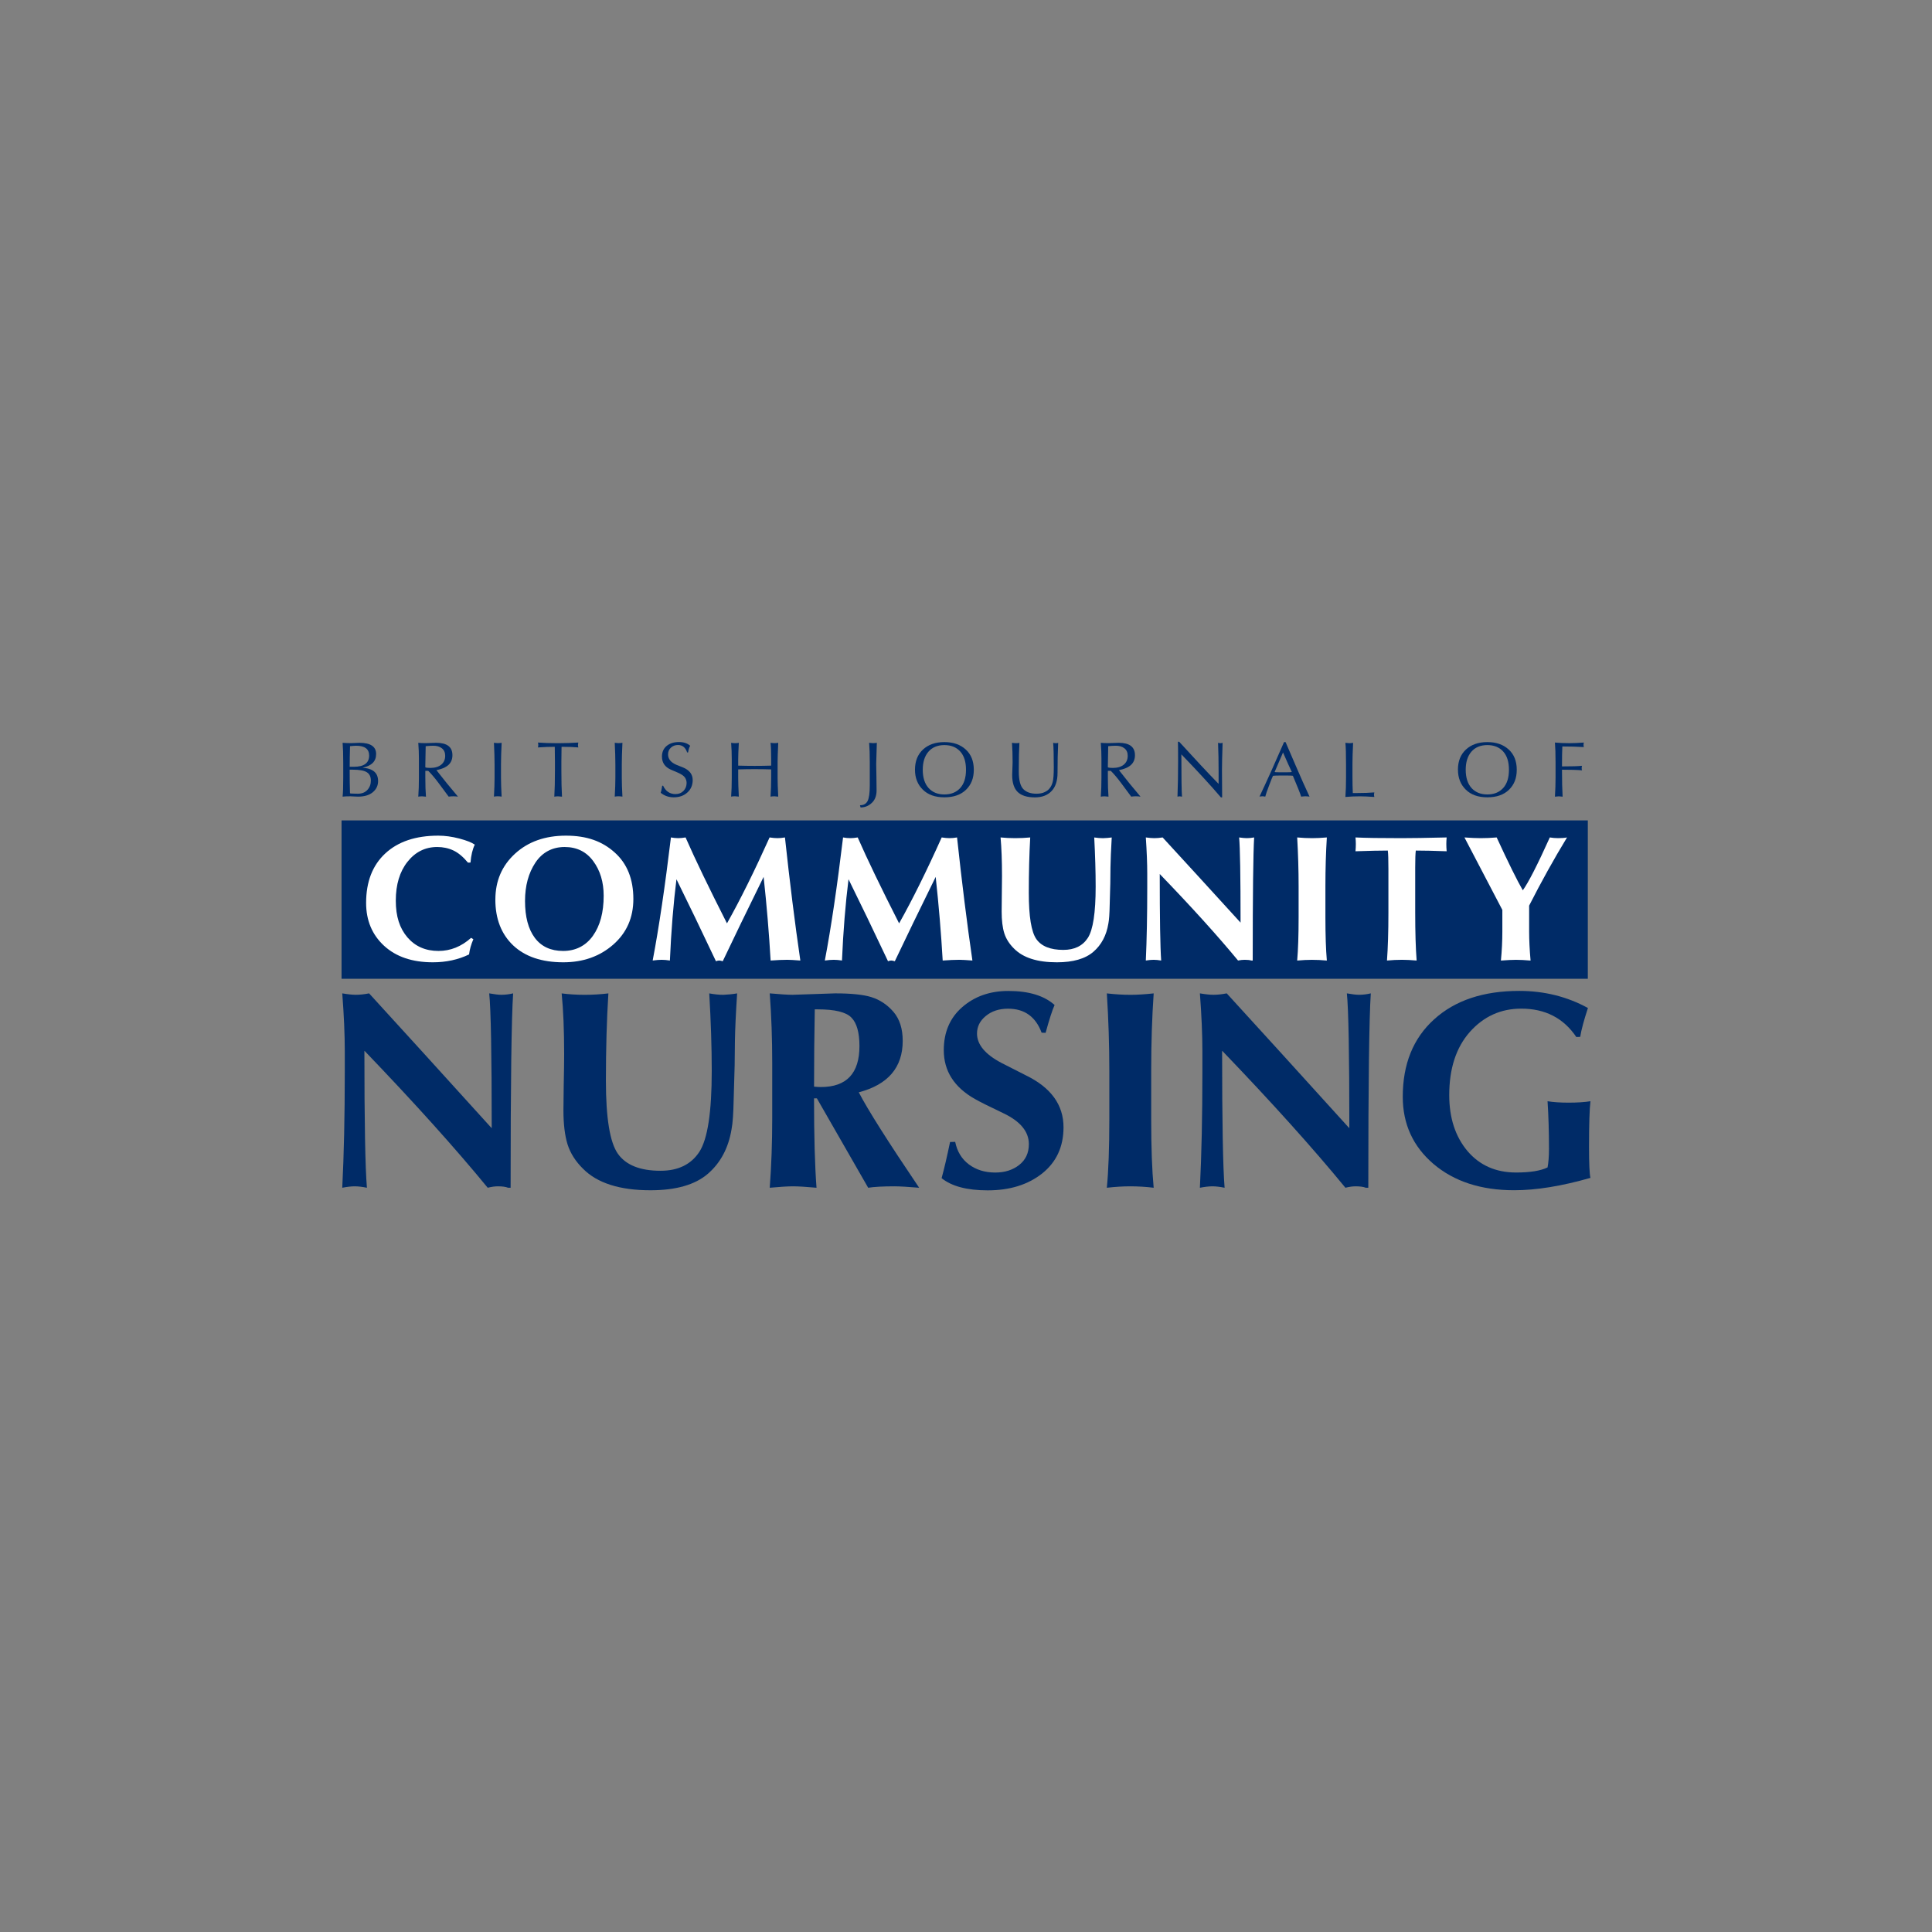 <svg width="280" height="280" viewBox="0 0 280 280" fill="none" xmlns="http://www.w3.org/2000/svg">
<rect x="0" y="0" width="280" height="280" fill="#808080" stroke="none"/>
<g clip-path="url(#clip0_3907_85472)">
<path d="M230.118 118.897H49.5V141.853H230.118V118.897Z" fill="#002B67"/>
<path d="M67.819 125.016C67.122 124.177 66.418 123.589 65.701 123.252C64.988 122.919 64.209 122.754 63.367 122.754C61.623 122.754 60.188 123.47 59.057 124.897C57.926 126.328 57.362 128.203 57.362 130.523C57.362 132.842 57.922 134.524 59.045 135.848C60.176 137.16 61.676 137.818 63.546 137.818C65.286 137.818 66.865 137.185 68.275 135.918L68.602 136.12C68.275 136.872 68.067 137.608 67.98 138.324C66.405 139.085 64.656 139.463 62.733 139.463C59.753 139.463 57.399 138.665 55.663 137.07C53.926 135.466 53.06 133.393 53.06 130.856C53.06 127.792 53.984 125.407 55.833 123.692C57.681 121.973 60.242 121.109 63.517 121.109C64.486 121.109 65.502 121.249 66.559 121.524C67.615 121.804 68.366 122.096 68.809 122.409C68.482 123.083 68.275 123.947 68.188 125.008L67.819 125.016Z" fill="white"/>
<path d="M71.793 130.362C71.793 127.673 72.746 125.456 74.649 123.716C76.551 121.977 79.009 121.109 82.022 121.109C85.035 121.109 87.273 121.919 89.076 123.539C90.887 125.152 91.791 127.401 91.791 130.284C91.791 132.994 90.817 135.198 88.869 136.905C86.921 138.608 84.513 139.463 81.636 139.463C78.532 139.463 76.112 138.649 74.379 137.02C72.655 135.383 71.789 133.167 71.789 130.362H71.793ZM76.091 130.576C76.091 132.863 76.559 134.643 77.504 135.914C78.454 137.185 79.825 137.818 81.612 137.818C83.398 137.818 84.882 137.09 85.922 135.634C86.966 134.179 87.489 132.242 87.489 129.819C87.489 127.833 86.983 126.159 85.976 124.798C84.977 123.437 83.593 122.754 81.827 122.754C80.061 122.754 78.599 123.511 77.591 125.024C76.593 126.529 76.091 128.38 76.091 130.576Z" fill="white"/>
<path d="M97.091 139.205C96.644 139.135 96.242 139.102 95.881 139.102C95.521 139.102 95.11 139.135 94.592 139.205C95.5 134.422 96.379 128.475 97.237 121.369C97.601 121.439 97.962 121.471 98.31 121.471C98.6 121.471 98.948 121.439 99.359 121.369C100.755 124.548 102.753 128.693 105.351 133.805H105.368C107.262 130.441 109.318 126.295 111.535 121.369C111.974 121.439 112.36 121.471 112.679 121.471C113.019 121.471 113.379 121.439 113.761 121.369C114.461 127.879 115.203 133.825 115.991 139.205C115.095 139.135 114.469 139.102 114.117 139.102C113.45 139.102 112.638 139.135 111.684 139.205C111.456 135.261 111.121 131.222 110.669 127.085C108.257 131.995 106.28 136.067 104.746 139.307C104.494 139.237 104.328 139.205 104.241 139.205C104.104 139.205 103.942 139.237 103.76 139.307C101.646 134.829 99.727 130.848 98.007 127.365H98.045C97.589 131.004 97.27 134.952 97.087 139.205H97.091Z" fill="white"/>
<path d="M122.042 139.205C121.594 139.135 121.192 139.102 120.831 139.102C120.471 139.102 120.061 139.135 119.542 139.205C120.45 134.422 121.329 128.475 122.183 121.369C122.547 121.439 122.908 121.471 123.256 121.471C123.546 121.471 123.894 121.439 124.305 121.369C125.701 124.548 127.699 128.693 130.298 133.805H130.314C132.208 130.441 134.264 126.295 136.477 121.369C136.916 121.439 137.302 121.471 137.621 121.471C137.961 121.471 138.321 121.439 138.703 121.369C139.403 127.879 140.145 133.825 140.928 139.205C140.033 139.135 139.407 139.102 139.055 139.102C138.388 139.102 137.575 139.135 136.622 139.205C136.394 135.261 136.058 131.222 135.607 127.085C133.195 131.995 131.218 136.067 129.684 139.307C129.431 139.237 129.266 139.205 129.179 139.205C129.042 139.205 128.88 139.237 128.698 139.307C126.584 134.829 124.665 130.848 122.945 127.365H122.982C122.527 131.004 122.207 134.952 122.025 139.205H122.042Z" fill="white"/>
<path d="M145.01 121.369C145.698 121.439 146.407 121.471 147.128 121.471C147.85 121.471 148.604 121.439 149.308 121.369C149.172 123.779 149.101 126.452 149.101 129.392C149.101 132.822 149.466 135.055 150.195 136.1C150.933 137.144 152.234 137.666 154.099 137.666C155.72 137.666 156.905 137.087 157.66 135.923C158.414 134.751 158.791 132.275 158.791 128.496C158.791 126.316 158.721 123.939 158.584 121.373C159.048 121.443 159.475 121.476 159.865 121.476C160.296 121.463 160.714 121.426 161.12 121.373C161.013 123.195 160.955 124.63 160.938 125.683C160.921 126.735 160.913 127.513 160.913 128.01C160.888 128.788 160.859 129.824 160.826 131.119C160.801 132.419 160.739 133.324 160.635 133.838C160.354 135.565 159.628 136.939 158.455 137.946C157.282 138.958 155.521 139.464 153.167 139.464C150.349 139.464 148.281 138.806 146.975 137.49C146.287 136.815 145.81 136.071 145.549 135.252C145.292 134.426 145.168 133.381 145.168 132.115C145.168 131.856 145.176 131.091 145.189 129.828C145.209 128.566 145.218 127.607 145.218 126.958C145.218 124.749 145.147 122.886 145.01 121.369Z" fill="white"/>
<path d="M166.061 139.205C166.198 136.174 166.268 132.649 166.268 128.631V126.661C166.268 125.144 166.198 123.38 166.061 121.369C166.566 121.439 166.977 121.471 167.292 121.471C167.665 121.471 168.067 121.439 168.498 121.369C171.469 124.597 175.241 128.718 179.808 133.731H179.792C179.792 126.937 179.721 122.816 179.584 121.369C180.069 121.439 180.434 121.471 180.679 121.471C181.043 121.471 181.404 121.439 181.76 121.369C181.623 123.651 181.553 129.598 181.553 139.205H181.346C181.122 139.135 180.803 139.102 180.38 139.102C180.098 139.102 179.779 139.135 179.427 139.205C176.426 135.573 172.634 131.383 168.05 126.637H168.079C168.079 133.151 168.15 137.342 168.286 139.205C167.864 139.135 167.499 139.102 167.184 139.102C166.869 139.102 166.504 139.135 166.057 139.205H166.061Z" fill="white"/>
<path d="M187.998 139.205C188.134 137.646 188.205 135.54 188.205 132.888V128.479C188.205 126.114 188.134 123.742 187.998 121.369C188.744 121.439 189.473 121.471 190.178 121.471C190.783 121.471 191.487 121.439 192.296 121.369C192.159 123.577 192.088 125.921 192.088 128.405V132.966C192.088 135.528 192.159 137.609 192.296 139.209C191.57 139.139 190.853 139.106 190.14 139.106C189.486 139.106 188.773 139.139 187.998 139.209V139.205Z" fill="white"/>
<path d="M196.448 123.371C196.482 122.993 196.498 122.644 196.498 122.315C196.498 122.018 196.482 121.706 196.448 121.369C197.862 121.439 200.083 121.471 203.113 121.471C204.526 121.471 206.71 121.439 209.661 121.369C209.628 121.706 209.612 122.023 209.612 122.315C209.612 122.644 209.628 122.997 209.661 123.371C207.796 123.302 206.308 123.269 205.189 123.269C205.131 123.692 205.102 124.511 205.102 125.724V132.23C205.102 135.125 205.173 137.449 205.309 139.205C204.485 139.135 203.776 139.102 203.192 139.102C202.487 139.102 201.758 139.135 201.012 139.205C201.148 137.313 201.219 135.03 201.219 132.357V125.938C201.219 124.589 201.19 123.696 201.132 123.269C200.054 123.269 198.496 123.302 196.453 123.371H196.448Z" fill="white"/>
<path d="M212.231 121.369C213.18 121.439 213.963 121.471 214.589 121.471C215.339 121.471 216.114 121.439 216.91 121.369C218.626 125.09 219.894 127.648 220.706 129.047H220.686C221.506 127.912 222.816 125.35 224.611 121.369C225.013 121.439 225.419 121.471 225.821 121.471C226.335 121.471 226.766 121.439 227.106 121.369C225.224 124.461 223.392 127.755 221.614 131.251V134.989C221.614 136.252 221.685 137.658 221.821 139.209C221.005 139.139 220.304 139.106 219.716 139.106C219.173 139.106 218.439 139.139 217.523 139.209C217.66 137.802 217.731 136.392 217.731 134.977V131.872L212.239 121.369H212.231Z" fill="white"/>
<path d="M49.603 172.141C49.844 167.354 49.968 161.786 49.968 155.44V152.327C49.968 149.934 49.848 147.145 49.603 143.966C50.412 144.102 51.066 144.172 51.568 144.172C52.161 144.172 52.803 144.102 53.491 143.966C58.154 149.062 64.068 155.564 71.23 163.476H71.263C71.263 152.759 71.143 146.253 70.898 143.966C71.669 144.102 72.249 144.172 72.643 144.172C73.223 144.172 73.799 144.102 74.367 143.966C74.127 147.573 74.002 156.962 74.002 172.137H73.638C73.294 172.001 72.796 171.931 72.15 171.931C71.715 171.931 71.225 172.001 70.683 172.137C65.979 166.404 60.031 159.795 52.844 152.311H52.811C52.811 162.592 52.932 169.201 53.176 172.137C52.501 172.001 51.908 171.931 51.41 171.931C50.913 171.931 50.321 172.001 49.603 172.137V172.141Z" fill="#002B67"/>
<path d="M81.383 143.97C82.469 144.106 83.584 144.176 84.728 144.176C85.872 144.176 87.057 144.106 88.172 143.97C87.932 147.77 87.812 151.985 87.812 156.624C87.812 162.032 88.388 165.557 89.544 167.206C90.713 168.855 92.773 169.677 95.724 169.677C98.285 169.677 100.162 168.76 101.36 166.926C102.554 165.08 103.151 161.177 103.151 155.21C103.151 151.768 103.03 148.025 102.79 143.97C103.532 144.106 104.212 144.176 104.829 144.176C105.517 144.147 106.184 144.081 106.831 143.97C106.644 146.841 106.541 149.107 106.512 150.768C106.483 152.43 106.47 153.651 106.47 154.437C106.429 155.658 106.383 157.295 106.329 159.343C106.288 161.391 106.188 162.818 106.027 163.628C105.583 166.355 104.439 168.514 102.595 170.109C100.747 171.705 97.97 172.503 94.265 172.503C89.822 172.503 86.568 171.466 84.508 169.394C83.422 168.329 82.672 167.152 82.258 165.865C81.856 164.561 81.657 162.916 81.657 160.922C81.657 160.511 81.669 159.306 81.698 157.311C81.74 155.317 81.761 153.807 81.761 152.783C81.761 149.3 81.64 146.364 81.4 143.97H81.383Z" fill="#002B67"/>
<path d="M111.556 172.141C111.796 168.95 111.917 165.59 111.917 162.065V154.083C111.917 150.534 111.796 147.162 111.556 143.966C113.069 144.102 114.171 144.172 114.868 144.172C115.162 144.172 116.198 144.139 117.98 144.069C119.775 143.999 120.79 143.966 121.03 143.966C123.372 143.966 125.117 144.147 126.269 144.505C127.512 144.892 128.586 145.603 129.481 146.639C130.376 147.676 130.828 149.078 130.828 150.847C130.828 154.704 128.706 157.192 124.458 158.307C125.772 160.836 128.69 165.446 133.211 172.137C131.558 172.001 130.36 171.931 129.626 171.931C127.985 171.931 126.717 172.001 125.822 172.137C123.687 168.432 121.213 164.113 118.39 159.183H117.976C117.976 164.66 118.096 168.979 118.336 172.137C116.807 172.001 115.672 171.931 114.934 171.931C114.196 171.931 113.052 172.001 111.552 172.137L111.556 172.141ZM117.98 157.484C118.353 157.521 118.68 157.542 118.962 157.542C122.692 157.542 124.557 155.564 124.557 151.603C124.557 149.637 124.168 148.264 123.393 147.478C122.63 146.681 120.997 146.282 118.506 146.282H118.084V146.261C118.013 149.983 117.98 153.725 117.98 157.484Z" fill="#002B67"/>
<path d="M136.469 170.731C136.825 169.448 137.231 167.704 137.691 165.508L138.433 165.487C138.715 166.89 139.382 167.98 140.427 168.761C141.475 169.542 142.744 169.933 144.236 169.933C145.62 169.933 146.772 169.567 147.7 168.839C148.641 168.107 149.11 167.1 149.11 165.812C149.11 164.007 147.887 162.522 145.45 161.354C143.357 160.359 141.977 159.668 141.305 159.282C138.288 157.583 136.78 155.223 136.78 152.196C136.78 149.597 137.671 147.516 139.449 145.965C141.243 144.399 143.473 143.617 146.134 143.617C149.093 143.617 151.327 144.296 152.84 145.653C152.512 146.373 152.077 147.713 151.538 149.683L150.958 149.663C150.096 147.347 148.475 146.187 146.096 146.187C144.791 146.187 143.718 146.541 142.868 147.244C142.022 147.935 141.596 148.782 141.596 149.794C141.596 151.386 142.781 152.809 145.156 154.055C146.001 154.478 147.174 155.079 148.679 155.848C152.313 157.612 154.133 160.121 154.133 163.374C154.133 166.187 153.101 168.42 151.041 170.065C148.981 171.697 146.349 172.516 143.15 172.516C140.153 172.516 137.923 171.928 136.465 170.747L136.469 170.731Z" fill="#002B67"/>
<path d="M160.411 172.141C160.652 169.682 160.772 166.355 160.772 162.164V155.201C160.772 151.463 160.652 147.721 160.411 143.97C161.593 144.106 162.741 144.176 163.856 144.176C164.809 144.176 165.924 144.106 167.2 143.97C166.96 147.454 166.84 151.159 166.84 155.082V162.283C166.84 166.326 166.96 169.612 167.2 172.137C166.06 172.001 164.925 171.931 163.798 171.931C162.761 171.931 161.634 172.001 160.416 172.137L160.411 172.141Z" fill="#002B67"/>
<path d="M173.898 172.141C174.138 167.354 174.259 161.786 174.259 155.44V152.327C174.259 149.934 174.138 147.145 173.898 143.966C174.706 144.102 175.361 144.172 175.862 144.172C176.455 144.172 177.098 144.102 177.786 143.966C182.448 149.062 188.362 155.564 195.524 163.476H195.557C195.557 152.759 195.437 146.253 195.197 143.966C195.968 144.102 196.548 144.172 196.942 144.172C197.522 144.172 198.098 144.102 198.666 143.966C198.425 147.573 198.305 156.962 198.305 172.137H197.945C197.601 172.001 197.103 171.931 196.457 171.931C196.021 171.931 195.532 172.001 194.989 172.137C190.285 166.404 184.338 159.795 177.151 152.311H177.118C177.118 162.592 177.238 169.201 177.479 172.137C176.803 172.001 176.211 171.931 175.713 171.931C175.216 171.931 174.623 172.001 173.906 172.137L173.898 172.141Z" fill="#002B67"/>
<path d="M224.283 169.196C224.42 168.481 224.49 167.58 224.49 166.495C224.49 163.99 224.42 161.691 224.283 159.598C225.075 159.734 226.094 159.804 227.342 159.804C228.589 159.804 229.696 159.734 230.5 159.598C230.363 160.725 230.293 162.929 230.293 166.207C230.293 168.65 230.363 170.151 230.5 170.706C226.322 171.903 222.638 172.499 219.451 172.499C214.643 172.499 210.747 171.232 207.759 168.695C204.787 166.157 203.299 162.908 203.299 158.952C203.299 154.211 204.812 150.472 207.842 147.733C210.871 144.982 214.983 143.609 220.184 143.609C223.802 143.609 227.118 144.435 230.135 146.088C229.547 147.873 229.174 149.267 229.016 150.271L228.452 150.291C226.6 147.548 223.939 146.179 220.474 146.179C217.507 146.179 215.02 147.306 213.018 149.559C211.029 151.813 210.034 154.864 210.034 158.71C210.034 162.012 210.913 164.71 212.666 166.807C214.436 168.888 216.786 169.929 219.72 169.929C221.755 169.929 223.276 169.682 224.283 169.192V169.196Z" fill="#002B67"/>
<path d="M49.653 115.454C49.715 114.883 49.744 113.978 49.744 112.74V110.519C49.744 109.327 49.715 108.369 49.653 107.653C50.076 107.686 50.482 107.702 50.867 107.702C50.954 107.702 51.17 107.694 51.514 107.678C51.854 107.661 52.044 107.653 52.078 107.653C53.698 107.653 54.51 108.196 54.51 109.277C54.51 110.359 53.855 110.98 52.542 111.272C54.042 111.362 54.796 112.004 54.796 113.201C54.796 113.842 54.544 114.381 54.034 114.813C53.524 115.241 52.807 115.454 51.887 115.454C51.8 115.454 51.601 115.446 51.29 115.43C50.983 115.413 50.805 115.405 50.76 115.405C50.308 115.405 49.939 115.421 49.657 115.454H49.653ZM50.677 111.128H51.282C52.757 111.128 53.499 110.581 53.499 109.495C53.499 108.549 52.865 108.077 51.593 108.077C51.559 108.077 51.423 108.085 51.186 108.101C50.95 108.114 50.797 108.126 50.73 108.142C50.697 109.187 50.681 110.182 50.681 111.128H50.677ZM50.677 111.552C50.677 112.88 50.693 114.015 50.726 114.965C50.739 114.994 50.909 115.01 51.24 115.018C51.572 115.027 51.779 115.031 51.858 115.031C52.442 115.031 52.906 114.85 53.242 114.484C53.578 114.114 53.748 113.665 53.748 113.139C53.748 112.567 53.553 112.16 53.159 111.918C52.77 111.671 52.086 111.547 51.12 111.547H50.677V111.552Z" fill="#002B67"/>
<path d="M60.62 115.454C60.682 114.661 60.711 113.756 60.711 112.736V109.923C60.711 109.199 60.682 108.443 60.62 107.653C60.897 107.686 61.266 107.702 61.722 107.702C61.78 107.702 62.029 107.694 62.468 107.678C62.907 107.661 63.152 107.653 63.21 107.653C64.781 107.653 65.568 108.249 65.568 109.446C65.568 110.643 64.797 111.305 63.251 111.617C64.234 112.888 65.274 114.167 66.372 115.454C66.165 115.421 65.945 115.405 65.709 115.405C65.456 115.405 65.228 115.421 65.025 115.454C64.582 114.854 64.093 114.192 63.554 113.472C63.015 112.752 62.518 112.164 62.066 111.716H61.643V112.744C61.643 113.793 61.672 114.698 61.734 115.458C61.465 115.426 61.279 115.409 61.175 115.409C60.968 115.409 60.785 115.426 60.62 115.458V115.454ZM61.643 111.21C61.776 111.264 62.012 111.293 62.352 111.293C63.032 111.293 63.562 111.136 63.944 110.824C64.325 110.511 64.52 110.083 64.52 109.532C64.52 109.064 64.362 108.702 64.043 108.451C63.728 108.2 63.314 108.077 62.795 108.077C62.493 108.077 62.128 108.097 61.693 108.142C61.66 109.573 61.643 110.478 61.643 110.852V111.21Z" fill="#002B67"/>
<path d="M71.586 115.455C71.648 114.352 71.677 113.448 71.677 112.74V110.816C71.677 109.94 71.648 108.883 71.586 107.649C71.818 107.682 72.009 107.698 72.158 107.698C72.377 107.698 72.556 107.682 72.701 107.649C72.638 108.99 72.609 110.026 72.609 110.754V112.736C72.609 113.427 72.638 114.332 72.701 115.45C72.465 115.418 72.278 115.401 72.141 115.401C71.951 115.401 71.764 115.418 71.586 115.45V115.455Z" fill="#002B67"/>
<path d="M77.96 108.324C77.993 108.209 78.01 108.081 78.01 107.949C78.01 107.826 77.993 107.715 77.96 107.616C78.797 107.678 79.684 107.707 80.613 107.707H81.081C81.889 107.707 82.801 107.678 83.816 107.616C83.783 107.756 83.767 107.88 83.767 107.991C83.767 108.102 83.783 108.209 83.816 108.324C83.145 108.262 82.333 108.233 81.384 108.233C81.367 108.862 81.359 109.594 81.359 110.433V111.634C81.359 113.168 81.388 114.443 81.45 115.459C81.197 115.426 81.006 115.41 80.878 115.41C80.687 115.41 80.509 115.426 80.335 115.459C80.397 114.451 80.426 113.189 80.426 111.671V110.405C80.426 109.57 80.418 108.846 80.401 108.233C79.626 108.233 78.814 108.262 77.969 108.324H77.96Z" fill="#002B67"/>
<path d="M89.093 115.455C89.155 114.352 89.184 113.448 89.184 112.74V110.816C89.184 109.94 89.155 108.883 89.093 107.649C89.325 107.682 89.515 107.698 89.665 107.698C89.884 107.698 90.062 107.682 90.207 107.649C90.145 108.99 90.116 110.026 90.116 110.754V112.736C90.116 113.427 90.145 114.332 90.207 115.45C89.971 115.418 89.785 115.401 89.648 115.401C89.457 115.401 89.271 115.418 89.093 115.45V115.455Z" fill="#002B67"/>
<path d="M95.753 114.9C95.811 114.756 95.885 114.414 95.972 113.876H96.105C96.486 114.682 97.083 115.085 97.9 115.085C98.376 115.085 98.762 114.928 99.06 114.62C99.358 114.307 99.508 113.921 99.508 113.464C99.508 113.189 99.429 112.934 99.275 112.695C99.122 112.457 98.778 112.218 98.239 111.976L97.228 111.544C96.366 111.165 95.935 110.532 95.935 109.648C95.935 108.998 96.163 108.484 96.615 108.106C97.067 107.732 97.663 107.542 98.401 107.542C99.085 107.542 99.628 107.723 100.03 108.085C99.906 108.262 99.802 108.583 99.719 109.048H99.586C99.346 108.328 98.903 107.97 98.256 107.97C97.854 107.97 97.514 108.098 97.236 108.353C96.959 108.603 96.818 108.928 96.818 109.335C96.818 110.006 97.241 110.516 98.082 110.865L99.006 111.231C99.926 111.618 100.39 112.226 100.39 113.057C100.39 113.789 100.133 114.39 99.62 114.854C99.106 115.323 98.447 115.554 97.634 115.554C96.921 115.554 96.291 115.336 95.753 114.896V114.9Z" fill="#002B67"/>
<path d="M105.961 107.657C106.172 107.69 106.363 107.707 106.533 107.707C106.728 107.707 106.91 107.69 107.076 107.657C107.014 108.735 106.985 109.541 106.985 110.071V110.96C107.743 110.984 108.547 110.997 109.393 110.997C110.188 110.997 110.98 110.984 111.763 110.96V110.059C111.763 108.94 111.734 108.138 111.672 107.653C111.925 107.686 112.111 107.703 112.244 107.703C112.426 107.703 112.605 107.686 112.787 107.653C112.725 109.06 112.696 109.964 112.696 110.367V112.736C112.696 113.291 112.725 114.2 112.787 115.455C112.518 115.422 112.331 115.405 112.227 115.405C112.02 115.405 111.838 115.422 111.672 115.455C111.734 114.513 111.763 113.6 111.763 112.712V111.507C111.001 111.482 110.197 111.47 109.355 111.47C108.564 111.47 107.772 111.482 106.985 111.507V112.724C106.985 113.37 107.014 114.278 107.076 115.45C106.806 115.418 106.62 115.401 106.516 115.401C106.309 115.401 106.127 115.418 105.961 115.45C106.023 114.657 106.052 113.752 106.052 112.732V110.034C106.052 109.22 106.023 108.426 105.961 107.649V107.657Z" fill="#002B67"/>
<path d="M124.628 116.705C125.162 116.705 125.531 116.495 125.743 116.079C125.95 115.66 126.053 114.92 126.053 113.855V110.408C126.053 109.343 126.024 108.422 125.962 107.653C126.219 107.686 126.406 107.702 126.522 107.702C126.725 107.702 126.911 107.686 127.077 107.653C127.015 109.409 126.986 110.421 126.986 110.692C126.994 111.099 127.007 111.733 127.019 112.604C127.032 113.468 127.04 114.118 127.04 114.55C127.04 115.331 126.808 115.94 126.339 116.371C125.875 116.807 125.336 117.021 124.719 117.021L124.632 116.7L124.628 116.705Z" fill="#002B67"/>
<path d="M132.606 111.556C132.606 110.314 132.995 109.339 133.77 108.623C134.545 107.908 135.577 107.55 136.866 107.55C138.155 107.55 139.167 107.904 139.954 108.615C140.737 109.327 141.131 110.305 141.131 111.552C141.131 112.798 140.754 113.719 140.004 114.455C139.254 115.187 138.209 115.553 136.866 115.553C135.523 115.553 134.491 115.183 133.737 114.438C132.983 113.694 132.606 112.732 132.606 111.552V111.556ZM133.733 111.556C133.733 112.695 134.015 113.579 134.574 114.204C135.138 114.825 135.905 115.138 136.866 115.138C137.828 115.138 138.59 114.829 139.154 114.216C139.718 113.604 140 112.715 140 111.56C140 110.404 139.718 109.52 139.158 108.907C138.599 108.29 137.832 107.982 136.866 107.982C135.901 107.982 135.097 108.303 134.549 108.948C134.002 109.59 133.733 110.462 133.733 111.564V111.556Z" fill="#002B67"/>
<path d="M146.681 107.658C146.909 107.691 147.099 107.707 147.249 107.707C147.477 107.707 147.642 107.691 147.742 107.658C147.68 108.657 147.651 109.969 147.651 111.602V111.815C147.651 113.049 147.866 113.896 148.297 114.353C148.732 114.805 149.371 115.031 150.212 115.031C150.68 115.031 151.082 114.953 151.41 114.793C151.741 114.637 151.977 114.452 152.123 114.242C152.313 114.02 152.458 113.72 152.562 113.337C152.67 112.95 152.723 112.239 152.723 111.199C152.723 109.512 152.694 108.332 152.632 107.658C152.773 107.691 152.906 107.707 153.038 107.707C153.171 107.707 153.275 107.691 153.358 107.658C153.295 108.961 153.266 110.413 153.266 112.009C153.266 113.177 152.972 114.061 152.388 114.661C151.808 115.262 151.004 115.562 149.98 115.562C148.861 115.562 148.032 115.303 147.493 114.785C146.963 114.266 146.693 113.444 146.693 112.321C146.693 112.227 146.701 111.947 146.722 111.482C146.747 111.018 146.755 110.685 146.755 110.483C146.755 109.443 146.726 108.501 146.664 107.662L146.681 107.658Z" fill="#002B67"/>
<path d="M159.537 115.454C159.6 114.661 159.629 113.756 159.629 112.736V109.923C159.629 109.199 159.6 108.443 159.537 107.653C159.815 107.686 160.184 107.702 160.64 107.702C160.698 107.702 160.946 107.694 161.386 107.678C161.825 107.661 162.07 107.653 162.128 107.653C163.698 107.653 164.486 108.249 164.486 109.446C164.486 110.643 163.715 111.305 162.169 111.617C163.151 112.888 164.192 114.167 165.29 115.454C165.083 115.421 164.863 115.405 164.627 115.405C164.374 115.405 164.146 115.421 163.943 115.454C163.5 114.854 163.01 114.192 162.472 113.472C161.933 112.752 161.436 112.164 160.984 111.716H160.561V112.744C160.561 113.793 160.59 114.698 160.652 115.458C160.383 115.426 160.196 115.409 160.093 115.409C159.885 115.409 159.703 115.426 159.537 115.458V115.454ZM160.561 111.21C160.694 111.264 160.93 111.293 161.27 111.293C161.949 111.293 162.48 111.136 162.861 110.824C163.243 110.511 163.437 110.083 163.437 109.532C163.437 109.064 163.28 108.702 162.961 108.451C162.646 108.2 162.231 108.077 161.713 108.077C161.411 108.077 161.042 108.097 160.611 108.142C160.578 109.573 160.561 110.478 160.561 110.852V111.21Z" fill="#002B67"/>
<path d="M170.649 115.455C170.711 113.822 170.74 112.123 170.74 110.359C170.74 108.891 170.732 107.937 170.715 107.501H170.897C173.144 109.968 175.046 112.004 176.609 113.608V111.819C176.609 110.347 176.584 108.957 176.53 107.657C176.654 107.69 176.77 107.707 176.878 107.707C176.978 107.707 177.081 107.69 177.189 107.657C177.127 109.45 177.098 110.77 177.098 111.613C177.098 113.168 177.106 114.484 177.123 115.561H176.94C175.465 113.826 173.554 111.749 171.212 109.327C171.212 112.605 171.241 114.648 171.304 115.459C171.192 115.43 171.088 115.413 170.993 115.409C170.893 115.409 170.777 115.426 170.645 115.459L170.649 115.455Z" fill="#002B67"/>
<path d="M182.535 115.454C183.592 113.213 184.782 110.577 186.095 107.55H186.315C186.576 108.15 187.065 109.294 187.791 110.98C188.516 112.666 189.179 114.159 189.788 115.454C189.564 115.421 189.37 115.405 189.204 115.405C189.059 115.405 188.847 115.421 188.574 115.454C188.45 115.031 188.047 114.023 187.372 112.432C187.243 112.411 187.016 112.399 186.688 112.399H185.316C184.972 112.399 184.699 112.411 184.491 112.436C184.404 112.596 184.222 113.053 183.944 113.793C183.629 114.615 183.439 115.171 183.372 115.454C183.219 115.421 183.078 115.405 182.95 115.405C182.796 115.405 182.66 115.421 182.531 115.454H182.535ZM184.719 111.901V111.885C184.769 111.909 184.956 111.922 185.271 111.922H186.634C186.928 111.922 187.123 111.909 187.219 111.885C186.924 111.268 186.502 110.326 185.946 109.055C185.581 109.894 185.175 110.844 184.719 111.901Z" fill="#002B67"/>
<path d="M194.985 115.496C195.048 114.661 195.077 113.752 195.077 112.774V110.742C195.077 109.286 195.048 108.258 194.985 107.658C195.259 107.691 195.45 107.707 195.557 107.707C195.719 107.707 195.901 107.691 196.1 107.658C196.038 108.961 196.009 109.965 196.009 110.672V112.539C196.009 113.415 196.026 114.213 196.059 114.933H196.614C197.613 114.933 198.467 114.904 199.18 114.842C199.146 114.982 199.13 115.089 199.13 115.171C199.13 115.253 199.146 115.365 199.18 115.5C198.268 115.439 197.572 115.41 197.099 115.41C196.374 115.41 195.665 115.439 194.985 115.5V115.496Z" fill="#002B67"/>
<path d="M211.294 111.556C211.294 110.314 211.684 109.339 212.459 108.623C213.234 107.908 214.266 107.55 215.555 107.55C216.844 107.55 217.855 107.904 218.642 108.615C219.426 109.327 219.819 110.305 219.819 111.552C219.819 112.798 219.442 113.719 218.696 114.455C217.946 115.187 216.902 115.553 215.559 115.553C214.216 115.553 213.184 115.183 212.43 114.438C211.675 113.694 211.298 112.732 211.298 111.552L211.294 111.556ZM212.422 111.556C212.422 112.695 212.703 113.579 213.263 114.204C213.826 114.825 214.593 115.138 215.555 115.138C216.516 115.138 217.279 114.829 217.843 114.216C218.406 113.604 218.688 112.715 218.688 111.56C218.688 110.404 218.406 109.52 217.847 108.907C217.287 108.29 216.52 107.982 215.555 107.982C214.589 107.982 213.785 108.303 213.238 108.948C212.691 109.59 212.422 110.462 212.422 111.564V111.556Z" fill="#002B67"/>
<path d="M225.352 115.455C225.414 114.48 225.443 113.571 225.443 112.732V110.479C225.443 109.302 225.414 108.348 225.352 107.616C226.015 107.678 226.72 107.707 227.466 107.707C228.009 107.707 228.701 107.678 229.546 107.616C229.513 107.719 229.497 107.826 229.497 107.945C229.497 108.069 229.513 108.18 229.546 108.274C228.635 108.213 227.594 108.184 226.426 108.184C226.392 108.834 226.376 109.8 226.376 111.075C227.773 111.075 228.738 111.046 229.277 110.984C229.244 111.079 229.227 111.19 229.227 111.313C229.227 111.449 229.244 111.556 229.277 111.642C228.647 111.581 227.681 111.552 226.376 111.552C226.376 113.144 226.405 114.443 226.467 115.459C226.223 115.426 226.04 115.41 225.924 115.41C225.808 115.41 225.613 115.426 225.352 115.459V115.455Z" fill="#002B67"/>
</g>
<defs>
<clipPath id="clip0_3907_85472">
<rect width="181" height="65" fill="white" transform="translate(49.5 107.5)"/>
</clipPath>
</defs>
</svg>
